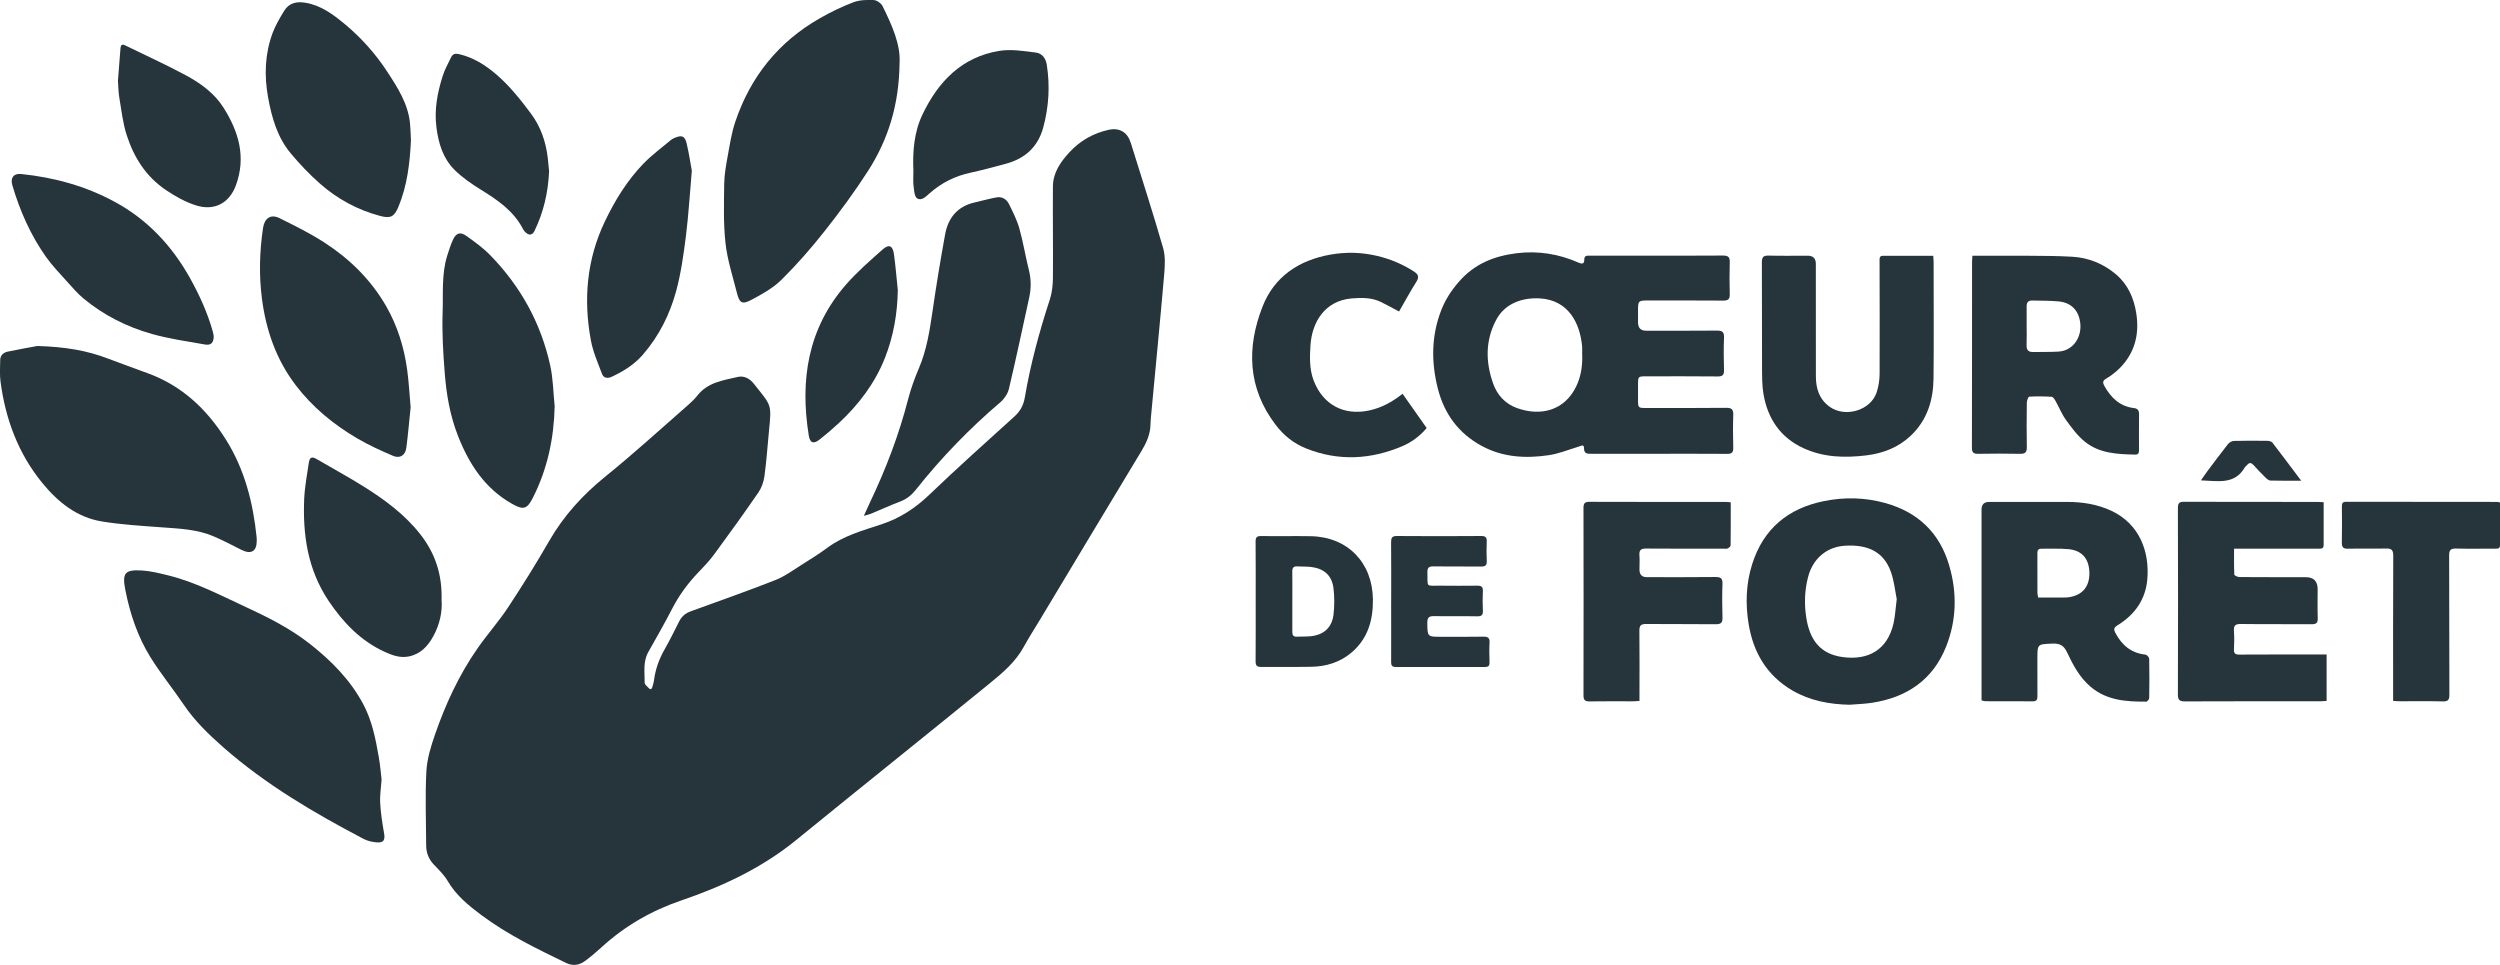 <svg width="114" height="44" viewBox="0 0 114 44" fill="none" xmlns="http://www.w3.org/2000/svg">
<g clip-path="url(#clip0_751_1718)">
<path d="M29.723 31.401C29.758 31.278 29.805 31.159 29.82 31.034C29.885 30.531 30.048 30.067 30.298 29.626C30.537 29.207 30.75 28.773 30.968 28.341C31.082 28.113 31.252 27.966 31.495 27.877C32.789 27.407 34.09 26.949 35.37 26.446C35.782 26.284 36.148 26.01 36.527 25.772C36.936 25.515 37.347 25.26 37.734 24.973C38.473 24.427 39.345 24.189 40.189 23.911C41.048 23.628 41.745 23.166 42.393 22.544C43.655 21.333 44.962 20.167 46.258 18.992C46.527 18.748 46.671 18.48 46.734 18.113C46.992 16.598 47.395 15.117 47.873 13.655C47.974 13.344 48.01 12.998 48.013 12.668C48.025 11.277 48.002 9.887 48.013 8.496C48.019 7.872 48.361 7.384 48.764 6.946C49.248 6.419 49.851 6.076 50.551 5.92C51.048 5.81 51.41 6.026 51.563 6.514C52.06 8.112 52.577 9.706 53.04 11.314C53.149 11.696 53.119 12.135 53.085 12.541C52.9 14.674 52.691 16.803 52.491 18.934C52.478 19.072 52.465 19.21 52.463 19.346C52.456 19.802 52.278 20.193 52.045 20.577C50.51 23.116 48.983 25.662 47.455 28.206C47.197 28.635 46.925 29.054 46.684 29.494C46.305 30.19 45.715 30.686 45.123 31.168C42.191 33.558 39.235 35.918 36.303 38.308C34.74 39.582 32.951 40.418 31.071 41.059C29.689 41.53 28.475 42.234 27.407 43.216C27.172 43.432 26.927 43.637 26.671 43.825C26.41 44.017 26.117 44.056 25.816 43.911C24.481 43.266 23.146 42.618 21.951 41.728C21.366 41.292 20.799 40.83 20.416 40.176C20.253 39.898 20.011 39.662 19.785 39.427C19.551 39.181 19.437 38.894 19.434 38.563C19.428 37.432 19.383 36.298 19.443 35.171C19.473 34.605 19.65 34.035 19.837 33.493C20.317 32.103 20.935 30.771 21.779 29.559C22.223 28.922 22.744 28.341 23.17 27.694C23.826 26.701 24.455 25.69 25.049 24.658C25.715 23.505 26.58 22.557 27.616 21.721C28.914 20.672 30.147 19.541 31.407 18.442C31.549 18.316 31.687 18.183 31.803 18.034C32.27 17.436 32.972 17.345 33.637 17.189C33.934 17.12 34.191 17.263 34.382 17.507C35.179 18.521 35.194 18.383 35.06 19.709C34.994 20.378 34.951 21.052 34.858 21.717C34.824 21.974 34.727 22.248 34.58 22.46C33.926 23.412 33.25 24.349 32.565 25.28C32.352 25.571 32.1 25.835 31.848 26.096C31.368 26.597 30.963 27.148 30.645 27.767C30.302 28.434 29.926 29.084 29.56 29.738C29.312 30.181 29.402 30.665 29.396 31.133C29.396 31.23 29.553 31.332 29.639 31.431C29.667 31.421 29.693 31.408 29.721 31.397L29.723 31.401Z" fill="#26353B"/>
<path d="M75.618 20.692C74.602 20.692 73.585 20.692 72.569 20.692C72.386 20.692 72.231 20.702 72.231 20.435C72.231 20.238 72.089 20.335 71.986 20.366C71.534 20.502 71.09 20.687 70.627 20.756C69.572 20.914 68.526 20.856 67.564 20.333C66.511 19.761 65.858 18.876 65.563 17.71C65.256 16.494 65.269 15.296 65.727 14.128C65.908 13.668 66.173 13.255 66.515 12.86C67.232 12.029 68.125 11.677 69.159 11.547C70.138 11.427 71.077 11.578 71.977 11.975C72.136 12.046 72.248 12.048 72.244 11.83C72.242 11.645 72.371 11.658 72.494 11.658C73.312 11.658 74.13 11.658 74.948 11.658C76.154 11.658 77.359 11.662 78.565 11.653C78.8 11.653 78.886 11.716 78.877 11.96C78.862 12.444 78.862 12.927 78.877 13.411C78.884 13.642 78.802 13.709 78.578 13.707C77.424 13.698 76.27 13.702 75.116 13.702C74.718 13.702 74.694 13.728 74.694 14.13C74.694 14.32 74.694 14.51 74.694 14.7C74.694 14.953 74.817 15.08 75.062 15.08C76.139 15.08 77.215 15.086 78.292 15.075C78.537 15.073 78.623 15.138 78.615 15.393C78.595 15.885 78.6 16.378 78.615 16.87C78.621 17.094 78.556 17.168 78.324 17.166C77.23 17.155 76.136 17.159 75.043 17.161C74.709 17.161 74.696 17.174 74.694 17.513C74.694 17.764 74.694 18.014 74.694 18.265C74.696 18.586 74.713 18.604 75.028 18.604C76.259 18.604 77.491 18.61 78.722 18.597C78.978 18.595 79.045 18.679 79.037 18.923C79.019 19.424 79.024 19.925 79.037 20.426C79.041 20.629 78.972 20.696 78.769 20.696C77.719 20.689 76.668 20.692 75.618 20.692ZM72.145 16.131C72.145 16.041 72.154 15.92 72.145 15.799C72.05 14.743 71.525 13.679 70.212 13.607C69.437 13.564 68.627 13.823 68.225 14.588C67.725 15.531 67.74 16.511 68.087 17.489C68.272 18.01 68.631 18.409 69.165 18.604C70.257 19.001 71.344 18.722 71.876 17.619C72.095 17.163 72.171 16.667 72.147 16.129L72.145 16.131Z" fill="#26353B"/>
<path d="M17.4 35.558C17.372 35.972 17.316 36.292 17.335 36.607C17.363 37.069 17.43 37.529 17.512 37.985C17.57 38.306 17.495 38.442 17.172 38.412C16.972 38.395 16.759 38.347 16.582 38.255C14.315 37.065 12.113 35.774 10.177 34.072C9.512 33.487 8.877 32.872 8.375 32.129C7.88 31.395 7.314 30.706 6.851 29.955C6.276 29.024 5.931 27.992 5.718 26.917C5.563 26.133 5.684 25.966 6.472 26.014C6.868 26.038 7.262 26.137 7.649 26.232C8.879 26.532 10 27.119 11.137 27.646C12.184 28.13 13.223 28.646 14.138 29.367C15.111 30.134 15.968 30.997 16.56 32.103C16.967 32.861 17.127 33.69 17.273 34.523C17.338 34.895 17.368 35.275 17.402 35.558H17.4Z" fill="#26353B"/>
<path d="M41.02 2.876C40.998 4.776 40.503 6.361 39.582 7.795C38.973 8.743 38.301 9.656 37.603 10.539C36.99 11.316 36.335 12.066 35.631 12.761C35.248 13.139 34.749 13.415 34.268 13.67C33.834 13.901 33.719 13.823 33.599 13.339C33.409 12.59 33.166 11.843 33.082 11.081C32.983 10.187 33.013 9.276 33.024 8.373C33.031 7.954 33.108 7.533 33.183 7.119C33.28 6.592 33.36 6.054 33.53 5.551C34.221 3.5 35.496 1.911 37.379 0.836C37.87 0.555 38.387 0.304 38.914 0.104C39.199 -0.004 39.532 -0.011 39.842 0.002C39.982 0.009 40.176 0.143 40.241 0.27C40.673 1.144 41.074 2.036 41.02 2.874V2.876Z" fill="#26353B"/>
<path d="M1.705 15.777C2.999 15.816 3.981 15.989 4.932 16.354C5.533 16.582 6.138 16.801 6.741 17.021C8.304 17.593 9.441 18.668 10.31 20.059C11.157 21.413 11.538 22.915 11.701 24.485C11.708 24.554 11.708 24.623 11.706 24.692C11.699 25.15 11.436 25.288 11.014 25.075C10.592 24.861 10.173 24.643 9.74 24.457C8.991 24.135 8.188 24.107 7.389 24.047C6.474 23.98 5.552 23.926 4.648 23.779C3.509 23.593 2.648 22.902 1.933 22.028C0.833 20.685 0.25 19.115 0.024 17.405C-0.019 17.081 0.007 16.749 0.009 16.423C0.009 16.194 0.164 16.073 0.36 16.032C0.896 15.92 1.434 15.829 1.705 15.777Z" fill="#26353B"/>
<path d="M84.363 32.137C83.435 32.12 82.543 31.958 81.732 31.485C80.571 30.809 79.953 29.758 79.738 28.46C79.587 27.541 79.615 26.621 79.9 25.722C80.414 24.099 81.549 23.177 83.178 22.849C84.117 22.659 85.06 22.682 85.988 22.944C87.463 23.36 88.445 24.297 88.879 25.77C89.248 27.014 89.224 28.268 88.746 29.477C88.141 31.006 86.948 31.803 85.362 32.047C85.032 32.099 84.694 32.107 84.361 32.135L84.363 32.137ZM86.492 27.322C86.419 26.968 86.376 26.498 86.221 26.068C85.904 25.187 85.211 24.82 84.132 24.885C83.299 24.934 82.662 25.474 82.447 26.316C82.294 26.908 82.27 27.51 82.358 28.113C82.52 29.231 83.039 29.827 84.027 29.963C85.181 30.121 86.074 29.643 86.348 28.411C86.419 28.093 86.434 27.763 86.49 27.325L86.492 27.322Z" fill="#26353B"/>
<path d="M90.358 31.937C90.358 31.833 90.358 31.729 90.358 31.628C90.358 28.829 90.358 26.031 90.358 23.235C90.358 23.003 90.475 22.887 90.709 22.887C91.889 22.887 93.069 22.887 94.249 22.887C94.953 22.887 95.637 22.991 96.281 23.293C97.556 23.892 98.029 25.148 97.917 26.424C97.835 27.351 97.338 28.033 96.563 28.512C96.391 28.62 96.371 28.691 96.468 28.873C96.766 29.432 97.192 29.782 97.833 29.851C97.898 29.857 98.001 29.974 98.004 30.043C98.016 30.639 98.014 31.235 98.004 31.831C98.004 31.889 97.917 31.995 97.87 31.995C96.966 31.999 96.074 31.945 95.336 31.321C94.837 30.898 94.531 30.332 94.262 29.754C94.115 29.441 93.939 29.333 93.596 29.348C92.905 29.378 92.905 29.356 92.905 30.047C92.905 30.609 92.905 31.17 92.907 31.732C92.907 31.878 92.888 31.982 92.703 31.98C91.98 31.976 91.256 31.98 90.533 31.976C90.483 31.976 90.434 31.954 90.358 31.937ZM92.942 27.247C93.325 27.247 93.7 27.247 94.076 27.247C94.18 27.247 94.283 27.247 94.384 27.227C94.979 27.119 95.287 26.733 95.276 26.118C95.265 25.485 94.946 25.101 94.324 25.042C93.915 25.003 93.499 25.029 93.088 25.021C92.931 25.019 92.905 25.107 92.905 25.237C92.905 25.839 92.905 26.444 92.907 27.046C92.907 27.104 92.927 27.163 92.94 27.247H92.942Z" fill="#26353B"/>
<path d="M89.939 11.662C90.785 11.662 91.609 11.658 92.434 11.662C93.123 11.668 93.812 11.666 94.499 11.707C95.246 11.752 95.92 12.027 96.495 12.515C97.037 12.977 97.306 13.597 97.414 14.285C97.577 15.33 97.304 16.233 96.495 16.941C96.352 17.064 96.195 17.176 96.034 17.271C95.868 17.366 95.883 17.464 95.965 17.608C96.266 18.148 96.677 18.535 97.317 18.61C97.483 18.63 97.543 18.724 97.541 18.893C97.532 19.428 97.539 19.964 97.539 20.499C97.539 20.618 97.534 20.733 97.371 20.73C96.557 20.713 95.732 20.679 95.067 20.139C94.733 19.869 94.466 19.506 94.212 19.154C94.016 18.884 93.892 18.565 93.726 18.273C93.685 18.202 93.618 18.098 93.558 18.094C93.216 18.073 92.873 18.068 92.531 18.088C92.488 18.09 92.425 18.267 92.423 18.364C92.415 19.038 92.41 19.711 92.423 20.385C92.428 20.625 92.348 20.7 92.113 20.694C91.476 20.681 90.839 20.683 90.201 20.694C89.99 20.698 89.919 20.631 89.919 20.413C89.926 17.589 89.924 14.767 89.926 11.943C89.926 11.858 89.934 11.776 89.943 11.66L89.939 11.662ZM92.415 14.857C92.415 15.151 92.425 15.445 92.412 15.736C92.402 15.976 92.505 16.06 92.733 16.052C93.009 16.041 93.284 16.056 93.558 16.045C93.754 16.038 93.963 16.043 94.144 15.98C94.639 15.81 94.923 15.291 94.86 14.736C94.796 14.164 94.456 13.802 93.881 13.745C93.48 13.707 93.076 13.715 92.671 13.704C92.484 13.7 92.41 13.795 92.415 13.976C92.419 14.27 92.415 14.562 92.415 14.855V14.857Z" fill="#26353B"/>
<path d="M105.959 22.9C105.959 23.574 105.956 24.211 105.959 24.85C105.959 25.044 105.825 25.016 105.709 25.018C104.744 25.018 103.78 25.018 102.815 25.018C102.516 25.018 102.217 25.018 101.874 25.018C101.874 25.433 101.866 25.817 101.885 26.202C101.885 26.245 102.038 26.312 102.12 26.314C103.127 26.323 104.135 26.318 105.143 26.32C105.504 26.32 105.685 26.503 105.685 26.869C105.685 27.309 105.674 27.75 105.689 28.19C105.698 28.413 105.616 28.465 105.407 28.465C104.331 28.456 103.255 28.469 102.178 28.454C101.922 28.45 101.851 28.532 101.868 28.776C101.887 29.05 101.885 29.328 101.868 29.605C101.857 29.805 101.935 29.851 102.122 29.849C103.354 29.842 104.585 29.844 105.817 29.844C105.9 29.844 105.987 29.844 106.094 29.844V31.962C105.987 31.969 105.885 31.978 105.784 31.978C103.735 31.978 101.685 31.975 99.635 31.984C99.392 31.984 99.312 31.926 99.312 31.669C99.321 28.836 99.321 26.003 99.312 23.17C99.312 22.941 99.375 22.879 99.601 22.881C101.625 22.89 103.649 22.885 105.672 22.887C105.756 22.887 105.84 22.896 105.956 22.9H105.959Z" fill="#26353B"/>
<path d="M39.392 23.52C39.508 23.263 39.594 23.069 39.685 22.879C40.402 21.372 40.994 19.821 41.411 18.202C41.536 17.718 41.709 17.245 41.905 16.785C42.26 15.95 42.395 15.069 42.525 14.179C42.695 13.011 42.886 11.843 43.099 10.681C43.237 9.934 43.659 9.414 44.432 9.235C44.766 9.157 45.097 9.064 45.433 9.002C45.694 8.952 45.9 9.084 46.01 9.306C46.187 9.667 46.374 10.032 46.482 10.416C46.658 11.046 46.762 11.696 46.921 12.331C47.024 12.746 47.022 13.149 46.934 13.56C46.63 14.95 46.335 16.343 46.008 17.727C45.954 17.951 45.797 18.189 45.618 18.34C44.204 19.547 42.916 20.875 41.763 22.332C41.571 22.574 41.347 22.756 41.052 22.868C40.602 23.039 40.163 23.241 39.717 23.425C39.635 23.46 39.547 23.477 39.396 23.52H39.392Z" fill="#26353B"/>
<path d="M88.156 11.666C88.162 11.778 88.173 11.861 88.173 11.945C88.173 13.715 88.188 15.484 88.169 17.254C88.158 18.252 87.878 19.163 87.127 19.871C86.556 20.409 85.863 20.674 85.094 20.767C84.115 20.884 83.153 20.858 82.238 20.437C81.183 19.951 80.606 19.09 80.414 17.967C80.347 17.578 80.352 17.177 80.349 16.779C80.343 15.173 80.349 13.569 80.341 11.962C80.341 11.725 80.408 11.649 80.647 11.655C81.241 11.671 81.835 11.66 82.429 11.66C82.676 11.66 82.8 11.781 82.802 12.023C82.802 13.733 82.799 15.441 82.804 17.151C82.804 17.695 82.942 18.183 83.413 18.535C84.119 19.064 85.303 18.727 85.577 17.887C85.663 17.621 85.71 17.33 85.71 17.049C85.719 15.33 85.71 13.614 85.708 11.895C85.708 11.776 85.697 11.664 85.867 11.664C86.623 11.664 87.377 11.664 88.154 11.664L88.156 11.666Z" fill="#26353B"/>
<path d="M18.724 18.58C18.664 19.165 18.61 19.791 18.53 20.413C18.485 20.761 18.242 20.922 17.923 20.787C17.363 20.547 16.804 20.294 16.28 19.985C15.204 19.353 14.25 18.571 13.486 17.567C12.595 16.397 12.132 15.065 11.944 13.618C11.805 12.54 11.835 11.47 11.994 10.399C12.061 9.947 12.345 9.747 12.752 9.95C13.443 10.293 14.14 10.638 14.788 11.057C15.945 11.804 16.911 12.752 17.607 13.959C18.125 14.862 18.427 15.838 18.567 16.861C18.642 17.414 18.672 17.975 18.726 18.58H18.724Z" fill="#26353B"/>
<path d="M25.293 18.524C25.26 19.99 24.963 21.385 24.302 22.693C24.035 23.224 23.863 23.265 23.349 22.974C22.106 22.272 21.389 21.162 20.881 19.869C20.522 18.949 20.356 17.992 20.281 17.021C20.207 16.095 20.151 15.16 20.184 14.231C20.214 13.374 20.13 12.502 20.392 11.662C20.47 11.416 20.547 11.167 20.655 10.934C20.795 10.623 20.987 10.558 21.269 10.759C21.645 11.027 22.029 11.303 22.352 11.634C23.736 13.052 24.668 14.734 25.092 16.675C25.224 17.278 25.228 17.906 25.293 18.524Z" fill="#26353B"/>
<path d="M18.739 6.404C18.69 7.413 18.576 8.453 18.166 9.436C17.977 9.889 17.805 9.971 17.34 9.848C16.306 9.574 15.385 9.075 14.588 8.371C14.108 7.948 13.66 7.477 13.251 6.985C12.646 6.257 12.394 5.37 12.226 4.45C12.043 3.444 12.078 2.457 12.433 1.498C12.565 1.147 12.762 0.818 12.958 0.494C13.178 0.13 13.533 0.058 13.927 0.125C14.636 0.244 15.189 0.656 15.721 1.097C16.474 1.723 17.122 2.449 17.658 3.269C18.134 3.997 18.61 4.733 18.698 5.633C18.722 5.873 18.724 6.115 18.739 6.4V6.404Z" fill="#26353B"/>
<path d="M78.922 22.902C78.922 23.578 78.924 24.224 78.916 24.869C78.916 24.919 78.836 24.986 78.778 25.01C78.72 25.034 78.642 25.018 78.573 25.018C77.402 25.018 76.231 25.025 75.062 25.014C74.819 25.012 74.741 25.092 74.758 25.325C74.775 25.539 74.76 25.757 74.76 25.973C74.76 26.203 74.872 26.318 75.096 26.318C76.138 26.318 77.18 26.325 78.22 26.312C78.461 26.31 78.556 26.366 78.545 26.625C78.526 27.134 78.53 27.644 78.545 28.154C78.552 28.385 78.487 28.467 78.242 28.465C77.183 28.452 76.123 28.465 75.066 28.454C74.832 28.452 74.754 28.516 74.756 28.758C74.769 29.717 74.76 30.676 74.76 31.632C74.76 31.734 74.76 31.837 74.76 31.962C74.642 31.969 74.549 31.98 74.457 31.98C73.802 31.98 73.148 31.973 72.493 31.984C72.289 31.988 72.207 31.936 72.207 31.712C72.213 28.864 72.213 26.014 72.207 23.166C72.207 22.959 72.257 22.883 72.478 22.883C74.545 22.892 76.61 22.887 78.677 22.887C78.743 22.887 78.812 22.896 78.916 22.905L78.922 22.902Z" fill="#26353B"/>
<path d="M63.796 14.205C63.498 14.048 63.245 13.903 62.982 13.776C62.553 13.564 62.09 13.57 61.632 13.609C60.426 13.711 59.826 14.674 59.757 15.751C59.722 16.291 59.707 16.842 59.907 17.362C60.332 18.459 61.277 18.962 62.431 18.718C62.99 18.599 63.477 18.336 63.957 17.956C64.325 18.478 64.685 18.99 65.057 19.519C64.743 19.888 64.368 20.167 63.944 20.346C62.5 20.959 61.027 21.037 59.556 20.448C58.999 20.225 58.536 19.856 58.166 19.368C56.889 17.69 56.842 15.844 57.572 13.981C58.103 12.618 59.227 11.865 60.667 11.61C61.378 11.485 62.071 11.5 62.784 11.666C63.4 11.811 63.953 12.044 64.476 12.381C64.661 12.5 64.73 12.618 64.592 12.839C64.314 13.281 64.063 13.743 63.796 14.207V14.205Z" fill="#26353B"/>
<path d="M20.136 27.368C20.177 27.888 20.054 28.476 19.757 29.015C19.51 29.466 19.176 29.827 18.638 29.935C18.255 30.011 17.906 29.89 17.568 29.736C16.457 29.235 15.654 28.398 14.982 27.396C14.035 25.982 13.802 24.401 13.871 22.754C13.895 22.205 14 21.659 14.08 21.115C14.121 20.836 14.222 20.806 14.457 20.944C15.146 21.35 15.85 21.728 16.528 22.151C17.51 22.762 18.444 23.442 19.165 24.362C19.83 25.209 20.171 26.178 20.136 27.366V27.368Z" fill="#26353B"/>
<path d="M9.746 15.326C9.746 15.626 9.621 15.758 9.35 15.71C8.538 15.566 7.718 15.451 6.928 15.229C5.785 14.907 4.73 14.376 3.808 13.612C3.546 13.394 3.32 13.132 3.091 12.877C2.751 12.498 2.392 12.128 2.097 11.714C1.395 10.72 0.908 9.619 0.564 8.453C0.461 8.104 0.624 7.898 0.971 7.935C2.474 8.091 3.907 8.484 5.242 9.209C6.73 10.019 7.839 11.204 8.661 12.675C9.094 13.452 9.462 14.257 9.703 15.117C9.727 15.199 9.737 15.285 9.746 15.328V15.326Z" fill="#26353B"/>
<path d="M31.547 7.79C31.452 8.876 31.396 9.824 31.278 10.764C31.172 11.599 31.056 12.441 30.839 13.251C30.548 14.333 30.049 15.33 29.306 16.183C28.916 16.63 28.417 16.941 27.881 17.187C27.71 17.265 27.523 17.241 27.454 17.055C27.265 16.55 27.041 16.047 26.944 15.52C26.597 13.653 26.755 11.824 27.584 10.094C28.042 9.136 28.6 8.227 29.342 7.46C29.724 7.067 30.169 6.741 30.589 6.387C30.641 6.344 30.705 6.311 30.768 6.285C31.088 6.149 31.228 6.199 31.31 6.536C31.42 6.994 31.487 7.46 31.549 7.793L31.547 7.79Z" fill="#26353B"/>
<path d="M114 22.92C114 23.576 114 24.222 114 24.867C114 25.04 113.869 25.018 113.759 25.018C113.173 25.018 112.588 25.029 112.002 25.014C111.761 25.008 111.679 25.07 111.681 25.327C111.692 27.443 111.681 29.557 111.692 31.673C111.692 31.904 111.641 31.991 111.395 31.984C110.741 31.967 110.086 31.98 109.432 31.977C109.339 31.977 109.246 31.969 109.126 31.96C109.126 31.839 109.126 31.738 109.126 31.636C109.126 29.538 109.122 27.441 109.132 25.342C109.132 25.07 109.046 25.006 108.794 25.012C108.217 25.027 107.64 25.008 107.063 25.021C106.846 25.025 106.783 24.949 106.788 24.738C106.801 24.194 106.794 23.649 106.79 23.105C106.79 22.965 106.809 22.881 106.984 22.881C109.283 22.885 111.58 22.885 113.88 22.887C113.905 22.887 113.929 22.898 114 22.915V22.92Z" fill="#26353B"/>
<path d="M41.651 7.788C41.612 6.929 41.677 6.031 42.066 5.219C42.783 3.72 43.862 2.593 45.576 2.319C46.112 2.232 46.687 2.328 47.236 2.397C47.505 2.431 47.683 2.638 47.733 2.949C47.884 3.91 47.828 4.852 47.578 5.791C47.337 6.7 46.743 7.231 45.862 7.469C45.324 7.615 44.783 7.76 44.239 7.879C43.541 8.03 42.93 8.339 42.396 8.809C42.23 8.956 42.023 9.176 41.821 9.045C41.694 8.963 41.683 8.671 41.657 8.47C41.632 8.259 41.651 8.041 41.651 7.788Z" fill="#26353B"/>
<path d="M5.378 3.684C5.417 3.196 5.453 2.697 5.494 2.2C5.503 2.086 5.542 1.989 5.692 2.062C6.618 2.516 7.559 2.941 8.467 3.429C9.146 3.794 9.779 4.249 10.2 4.921C10.885 6.009 11.227 7.16 10.762 8.438C10.459 9.27 9.77 9.63 8.935 9.365C8.446 9.209 8.005 8.961 7.57 8.669C6.65 8.047 6.106 7.177 5.778 6.162C5.602 5.618 5.539 5.037 5.443 4.47C5.399 4.217 5.399 3.956 5.378 3.686V3.684Z" fill="#26353B"/>
<path d="M25.039 7.806C24.995 8.799 24.78 9.688 24.373 10.53C24.281 10.72 24.137 10.746 23.982 10.61C23.93 10.565 23.883 10.511 23.852 10.451C23.424 9.613 22.683 9.118 21.915 8.641C21.493 8.38 21.073 8.091 20.724 7.743C20.203 7.223 19.994 6.54 19.902 5.813C19.796 5.005 19.945 4.232 20.184 3.472C20.276 3.174 20.436 2.896 20.571 2.611C20.644 2.457 20.761 2.427 20.933 2.468C21.579 2.621 22.113 2.954 22.614 3.379C23.23 3.904 23.725 4.53 24.205 5.171C24.655 5.772 24.89 6.458 24.978 7.197C25.004 7.419 25.021 7.641 25.039 7.808V7.806Z" fill="#26353B"/>
<path d="M57.259 27.443C57.259 26.528 57.264 25.614 57.255 24.699C57.255 24.511 57.304 24.442 57.502 24.444C58.26 24.455 59.016 24.438 59.774 24.451C61.449 24.481 62.588 25.655 62.605 27.337C62.614 28.279 62.377 29.114 61.64 29.747C61.106 30.205 60.469 30.395 59.78 30.406C59.022 30.419 58.267 30.406 57.509 30.412C57.322 30.412 57.255 30.356 57.255 30.16C57.264 29.253 57.259 28.348 57.259 27.441V27.443ZM58.93 27.417C58.93 27.882 58.932 28.348 58.93 28.812C58.93 28.961 58.975 29.041 59.134 29.032C59.35 29.024 59.565 29.032 59.778 29.011C60.362 28.948 60.736 28.618 60.807 28.033C60.855 27.635 60.855 27.225 60.807 26.828C60.738 26.249 60.39 25.934 59.804 25.856C59.593 25.828 59.376 25.843 59.162 25.828C58.977 25.815 58.926 25.899 58.928 26.072C58.936 26.519 58.93 26.968 58.93 27.415V27.417Z" fill="#26353B"/>
<path d="M40.94 13.227C40.923 14.296 40.744 15.33 40.354 16.319C39.896 17.479 39.157 18.448 38.251 19.293C37.971 19.554 37.676 19.802 37.375 20.042C37.097 20.262 36.933 20.201 36.88 19.858C36.471 17.323 36.839 14.97 38.578 12.977C39.084 12.398 39.672 11.886 40.249 11.375C40.535 11.12 40.71 11.2 40.763 11.584C40.839 12.128 40.882 12.679 40.94 13.227Z" fill="#26353B"/>
<path d="M63.438 27.424C63.438 26.526 63.443 25.627 63.434 24.729C63.434 24.526 63.473 24.44 63.701 24.442C64.984 24.453 66.267 24.451 67.548 24.442C67.746 24.442 67.802 24.509 67.796 24.697C67.785 24.99 67.781 25.284 67.796 25.578C67.807 25.791 67.721 25.837 67.525 25.835C66.801 25.826 66.078 25.837 65.355 25.828C65.15 25.826 65.083 25.895 65.09 26.098C65.109 26.811 64.993 26.7 65.684 26.707C66.244 26.713 66.803 26.713 67.363 26.707C67.548 26.705 67.628 26.754 67.619 26.955C67.604 27.249 67.604 27.543 67.619 27.836C67.63 28.037 67.57 28.108 67.359 28.104C66.704 28.091 66.05 28.108 65.395 28.095C65.161 28.091 65.083 28.16 65.085 28.402C65.094 29.037 65.085 29.037 65.71 29.037C66.356 29.037 67.001 29.043 67.647 29.032C67.863 29.028 67.936 29.097 67.923 29.313C67.906 29.605 67.912 29.9 67.923 30.194C67.927 30.345 67.886 30.414 67.723 30.414C66.362 30.41 65.001 30.41 63.643 30.414C63.46 30.414 63.434 30.326 63.436 30.172C63.441 29.257 63.436 28.341 63.436 27.426L63.438 27.424Z" fill="#26353B"/>
<path d="M104.936 21.92C104.422 21.92 103.976 21.927 103.532 21.914C103.453 21.912 103.364 21.834 103.3 21.771C103.115 21.59 102.938 21.402 102.764 21.21C102.663 21.098 102.572 21.076 102.469 21.203C102.437 21.244 102.387 21.272 102.361 21.316C101.894 22.117 101.136 21.929 100.363 21.905C100.469 21.754 100.544 21.637 100.628 21.525C100.949 21.098 101.265 20.668 101.597 20.249C101.657 20.173 101.776 20.109 101.868 20.106C102.376 20.091 102.884 20.096 103.39 20.102C103.468 20.102 103.575 20.126 103.619 20.18C104.049 20.737 104.471 21.303 104.934 21.92H104.936Z" fill="#26353B"/>
</g>
<defs>
<clipPath id="clip0_751_1718">
<rect width="114" height="44" fill="white"/>
</clipPath>
</defs>
</svg>
